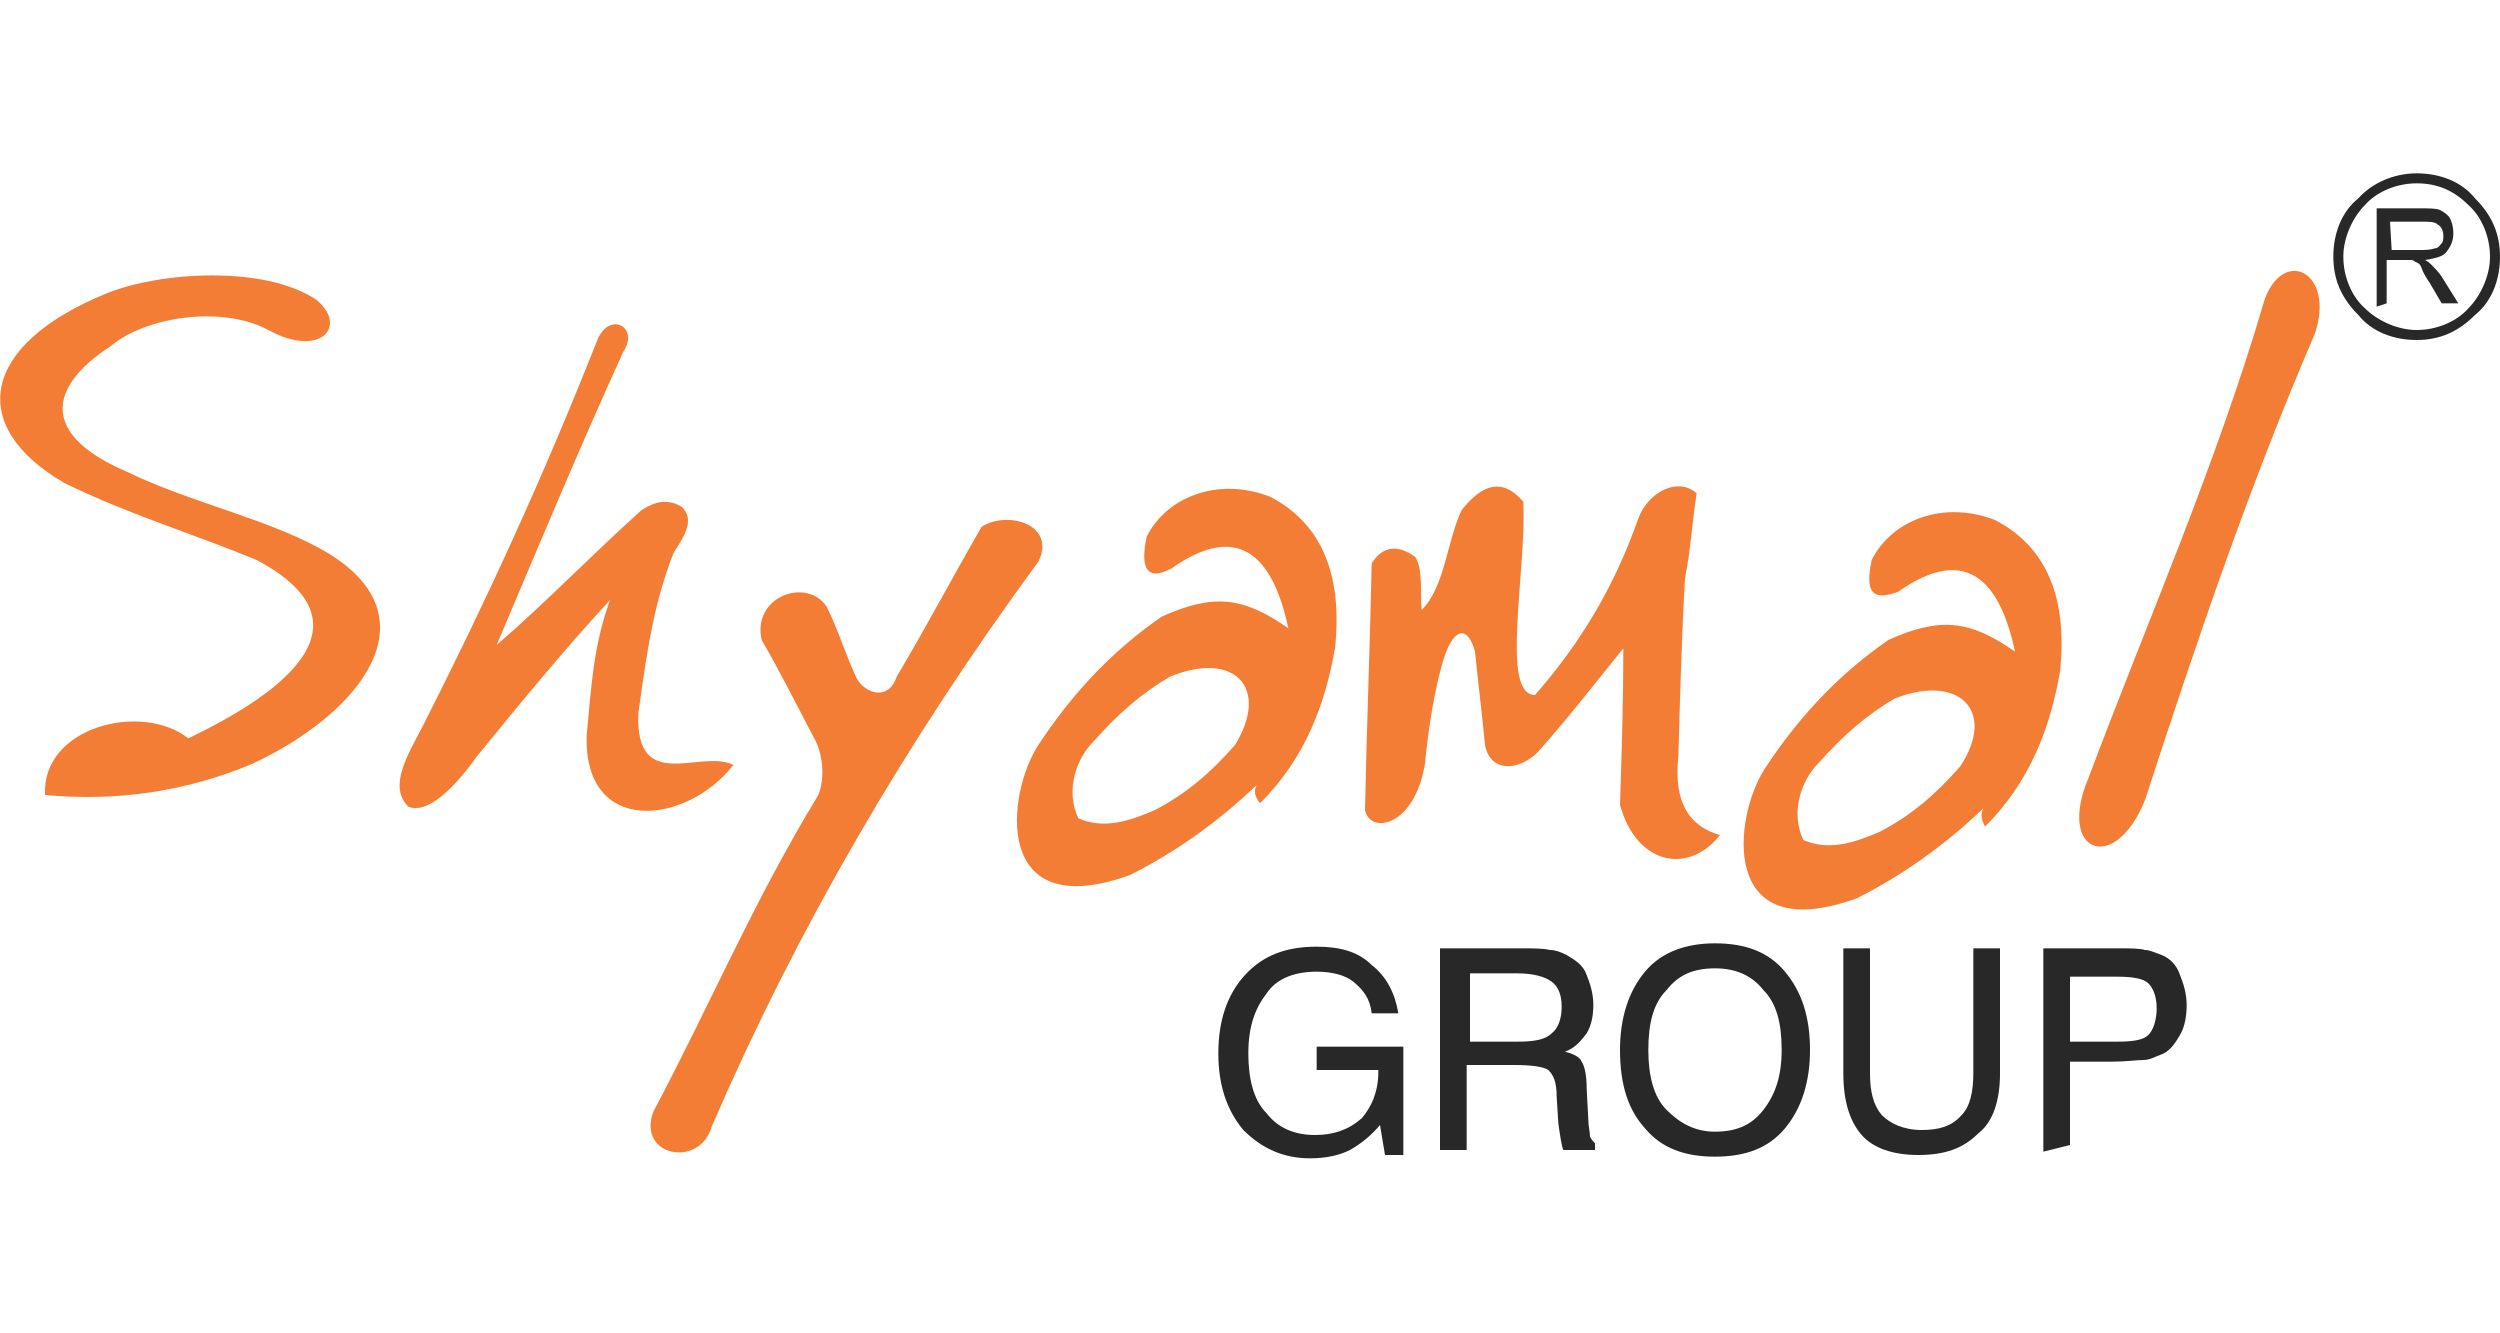 <?xml version="1.0" encoding="utf-8"?>
<!-- Generator: Adobe Illustrator 25.2.0, SVG Export Plug-In . SVG Version: 6.00 Build 0)  -->
<svg version="1.1" id="Layer_1" xmlns="http://www.w3.org/2000/svg" xmlns:xlink="http://www.w3.org/1999/xlink" x="0px" y="0px"
	 width="150px" height="80px" viewBox="0 0 150 80" style="enable-background:new 0 0 150 80;" xml:space="preserve">
<style type="text/css">
	.st0{fill:#282828;}
	.st1{fill-rule:evenodd;clip-rule:evenodd;fill:#F47D35;}
</style>
<g>
	<path class="st0" d="M122.6,69.1V56.9h4.5c0.7,0,1.3,0,1.6,0.1c0.3,0,0.7,0.2,1,0.3c0.5,0.2,0.9,0.6,1.1,1.2
		c0.2,0.5,0.4,1.1,0.4,1.8c0,0.6-0.1,1.3-0.4,1.8c-0.3,0.5-0.6,1-1.2,1.2c-0.3,0.1-0.6,0.3-1,0.3c-0.4,0-1,0.1-1.9,0.1h-2.5v5
		L122.6,69.1L122.6,69.1z M124.2,62.5h2.8c1,0,1.6-0.1,1.9-0.4c0.3-0.3,0.5-0.9,0.5-1.6s-0.2-1.2-0.5-1.5c-0.3-0.3-1-0.4-1.9-0.4
		h-2.8V62.5L124.2,62.5z M110.6,64.4v-7.5h1.6v7.5c0,1.1,0.2,1.9,0.7,2.5c0.5,0.5,1.3,0.9,2.4,0.9c1,0,1.8-0.2,2.4-0.9
		c0.5-0.5,0.7-1.4,0.7-2.5v-7.5h1.6v7.5c0,1.6-0.4,2.9-1.3,3.6c-0.9,0.9-2,1.3-3.6,1.3c-1.5,0-2.7-0.4-3.4-1.2
		C111,67.3,110.6,66.1,110.6,64.4z M97.2,63c0-1.9,0.5-3.5,1.5-4.7c1-1.2,2.5-1.7,4.2-1.7c1.8,0,3.2,0.5,4.2,1.7
		c1,1.2,1.5,2.7,1.5,4.7c0,1.9-0.5,3.5-1.5,4.7c-1,1.2-2.4,1.7-4.2,1.7c-1.8,0-3.2-0.5-4.2-1.7C97.7,66.6,97.2,65.1,97.2,63z
		 M98.9,63c0,1.5,0.3,2.8,1.1,3.6s1.7,1.3,2.9,1.3c1.3,0,2.2-0.4,2.9-1.3c0.7-0.9,1.1-2,1.1-3.6s-0.3-2.8-1.1-3.6
		c-0.7-0.9-1.7-1.3-2.9-1.3c-1.3,0-2.2,0.4-2.9,1.3C99.2,60.2,98.9,61.4,98.9,63z M86.6,56.9h4.7c0.7,0,1.3,0,1.7,0.1
		c0.3,0,0.6,0.1,1,0.3c0.5,0.3,1,0.6,1.2,1.2c0.2,0.5,0.4,1.1,0.4,1.8c0,0.6-0.1,1.2-0.4,1.7c-0.3,0.4-0.7,0.9-1.3,1.1
		c0.4,0.1,0.9,0.3,1,0.6c0.2,0.3,0.3,0.9,0.3,1.6l0.1,1.9c0,0.4,0.1,0.7,0.1,1c0.1,0.2,0.2,0.3,0.3,0.4V69h-1.9
		c-0.1-0.2-0.2-0.9-0.3-1.6l0,0l-0.1-1.6c0-0.9-0.2-1.3-0.5-1.6c-0.3-0.2-1-0.3-2.1-0.3H88V69h-1.6V56.9H86.6z M88.2,58.4v4.1H91
		c1,0,1.7-0.1,2.1-0.5c0.4-0.3,0.6-0.9,0.6-1.6s-0.2-1.2-0.6-1.5S92,58.4,91,58.4L88.2,58.4L88.2,58.4z M82.8,67.5
		c-0.5,0.6-1.1,1.1-1.8,1.5c-0.6,0.3-1.4,0.5-2.4,0.5c-1.6,0-2.9-0.6-4-1.7c-1-1.2-1.5-2.7-1.5-4.6s0.5-3.5,1.6-4.7
		c1.1-1.2,2.5-1.7,4.3-1.7c1.4,0,2.5,0.3,3.3,1.1c0.9,0.7,1.4,1.7,1.6,2.9h-1.6c-0.1-0.9-0.5-1.4-1.1-1.9c-0.5-0.4-1.3-0.6-2.2-0.6
		c-1.3,0-2.4,0.4-3,1.3c-0.7,0.9-1.1,2-1.1,3.6c0,1.5,0.3,2.8,1.1,3.6c0.7,0.9,1.7,1.3,2.9,1.3c1.1,0,2-0.3,2.8-1
		c0.6-0.7,1-1.6,1-2.8v-0.1H79v-1.4h5.2v6.5h-1.1L82.8,67.5z"/>
	<path class="st1" d="M113.7,41.9c-1.7,1-3.1,2.2-4.6,3.9c-1,1-1.7,2.9-0.9,4.6c1.6,0.7,3.2,0.1,4.6-0.5c1.9-1,3.3-2.2,4.8-3.9
		C119.8,42.7,117.6,40.4,113.7,41.9 M113.9,35.5c3.4-2.4,5.9-1.6,7,3.6c-2.7-1.9-4.5-2.1-7.6-0.7c-2.6,1.8-5.1,4.2-7.4,7.7
		c-1.9,2.9-2.8,10.8,5.5,7.8c2.6-1.3,5.2-3.1,7.6-5.4c-0.2,0.4-0.1,0.7,0.1,1.1c2.7-2.7,3.9-5.9,4.5-9.3c0.5-4.7-1-7.6-3.9-9.1
		c-3.1-1.2-6.2,0-7.4,2.4C111.9,35.5,112.3,36.1,113.9,35.5z M16.1,19.8c3.1,1.7,4.8-0.2,2.9-1.8c-3.1-2.1-9.4-1.7-12.6-0.4
		C-1.2,20.7-2,25.6,3.9,29c3.9,1.9,7.9,3.1,11.5,4.6c7.7,4.1,0.5,8.5-4.1,10.7c-2.8-2.2-8.8-0.7-8.6,3.4c4.3,0.4,8.5-0.2,12.5-1.9
		c6.4-3,10.9-8.7,4.5-12.6c-3.3-2-8.2-3-12.1-4.9c-5.8-2.5-4.1-5.5-1-7.5C8.7,19,13.3,18.3,16.1,19.8z M35.8,20.5
		c-3.2,8.1-6.6,15.5-10.4,23c-1,1.9-2.1,3.7-0.9,4.9c1.2,0.5,2.9-1.3,4.1-3c2.6-3.2,5.5-6.7,8-9.4c-1,2.8-1.1,5-1.4,8.1
		c-0.2,6.1,6,5.4,8.8,1.8c-1.9-1-5.9,1.8-5.7-3.1c0.6-4.4,1-6.7,2.1-9.6c0.7-1.1,1.3-2,0.5-2.8c-0.9-0.5-1.6-0.3-2.4,0.2
		c-2.9,2.6-5.8,5.6-8.7,8.1c2.5-5.9,5-11.9,7.6-17.6C38.4,19.6,36.5,18.6,35.8,20.5z M53.8,40.6c-0.5,1.5-1.9,1-2.4,0.1
		c-0.7-1.5-1.1-2.9-1.8-4.3c-1.2-1.8-4.5-0.6-3.9,2c1.1,1.9,2,3.7,3.1,5.8c0.6,1,0.7,2.5,0.3,3.5c-3.9,6.4-6.5,12.6-9.9,19
		c-1,2.7,2.8,3.4,3.5,0.9c5.1-11.8,11.6-23,19.6-33.9c1.1-2.2-1.8-3.1-3.4-2.1C57,34.9,55.7,37.4,53.8,40.6z M70.2,40.6
		c-1.7,1-3.1,2.2-4.6,3.9c-1,1-1.7,2.9-0.9,4.6c1.6,0.7,3.2,0.1,4.6-0.5c1.9-1,3.3-2.2,4.8-3.9C76.2,41.3,74.1,39,70.2,40.6z
		 M70.3,34.1c3.4-2.4,5.9-1.6,7,3.6c-2.7-1.9-4.5-2.1-7.6-0.7c-2.6,1.8-5.1,4.2-7.4,7.7c-1.9,2.9-2.8,10.8,5.5,7.8
		c2.6-1.3,5.2-3.1,7.6-5.4c-0.2,0.4-0.1,0.7,0.2,1.1c2.7-2.7,3.9-5.9,4.5-9.3c0.5-4.7-1-7.6-3.9-9.1c-3.1-1.2-6.2,0-7.4,2.4
		C68.4,34.1,68.8,34.9,70.3,34.1z M101.8,29.6c-1.1-1-2.9-0.1-3.5,1.5c-1.4,4-3.4,7.4-6.2,10.6c-2.1,0-0.5-7.4-0.7-11.6
		c-1.3-1.5-2.5-1-3.7,0.5c-0.9,1.9-1,4.6-2.4,6c-0.1-1,0.1-2.5-0.4-3.2c-1-0.7-1.9-0.7-2.6,0.4c-0.1,5.1-0.3,9.7-0.4,14.8
		c0.3,1.5,3,1,3.6-2.8c0.2-2.1,0.6-4.7,1.2-6.5c0.6-1.7,1.4-1.7,1.8-0.2c0.2,2,0.4,3.5,0.6,5.6c0.3,1.6,1.9,1.6,3.1,0.5
		c1.8-2,3.5-4.2,5.2-6.3c0,3.1-0.1,6.3-0.2,9.4c1,3.6,4.1,4.2,6,1.8c-1.8-0.5-2.8-1.9-2.5-4.7c0.1-3.5,0.2-7.2,0.4-10.7
		C101.5,32.6,101.5,31.5,101.8,29.6z M135.9,17.9c-3,10.2-7,19.2-10.6,28.8c-1.9,4.5,1.6,5.8,3.4,1.3c3.1-9.5,6.2-18.7,10.2-28
		C140.1,16.4,137.1,14.8,135.9,17.9z"/>
	<path class="st0" d="M148.1,12.3c-0.9-0.9-1.9-1.3-3.1-1.3c-1.2,0-2.4,0.5-3.1,1.3c-0.7,0.7-1.3,1.9-1.3,3.1s0.5,2.4,1.3,3.1
		c0.7,0.7,1.9,1.3,3.1,1.3s2.4-0.5,3.1-1.3c0.7-0.7,1.3-1.9,1.3-3.1S148.9,13,148.1,12.3 M143.5,15h1.7c0.3,0,0.6,0,0.9-0.1
		c0.2,0,0.3-0.2,0.4-0.3c0.1-0.1,0.1-0.3,0.1-0.5s-0.1-0.5-0.3-0.6c-0.2-0.2-0.5-0.2-1-0.2h-1.9L143.5,15L143.5,15z M142.6,18.4
		v-5.9h2.6c0.5,0,1,0,1.2,0.1s0.5,0.3,0.6,0.5c0.1,0.2,0.2,0.5,0.2,0.9c0,0.4-0.1,0.7-0.4,1.1c-0.2,0.3-0.7,0.4-1.3,0.5
		c0.2,0.1,0.3,0.2,0.4,0.3c0.2,0.2,0.4,0.4,0.6,0.7l1,1.6h-1l-0.7-1.2c-0.2-0.3-0.4-0.6-0.5-0.9s-0.2-0.3-0.4-0.4
		c-0.1-0.1-0.2-0.1-0.3-0.1c-0.1,0-0.2,0-0.4,0h-1v2.6L142.6,18.4L142.6,18.4z M145,10.4c1.4,0,2.7,0.5,3.5,1.5c1,1,1.5,2.1,1.5,3.5
		s-0.5,2.7-1.5,3.5c-1,1-2.1,1.5-3.5,1.5s-2.7-0.5-3.5-1.5c-1-1-1.5-2.1-1.5-3.5s0.5-2.7,1.5-3.5C142.3,11,143.6,10.4,145,10.4z"/>
</g>
</svg>
